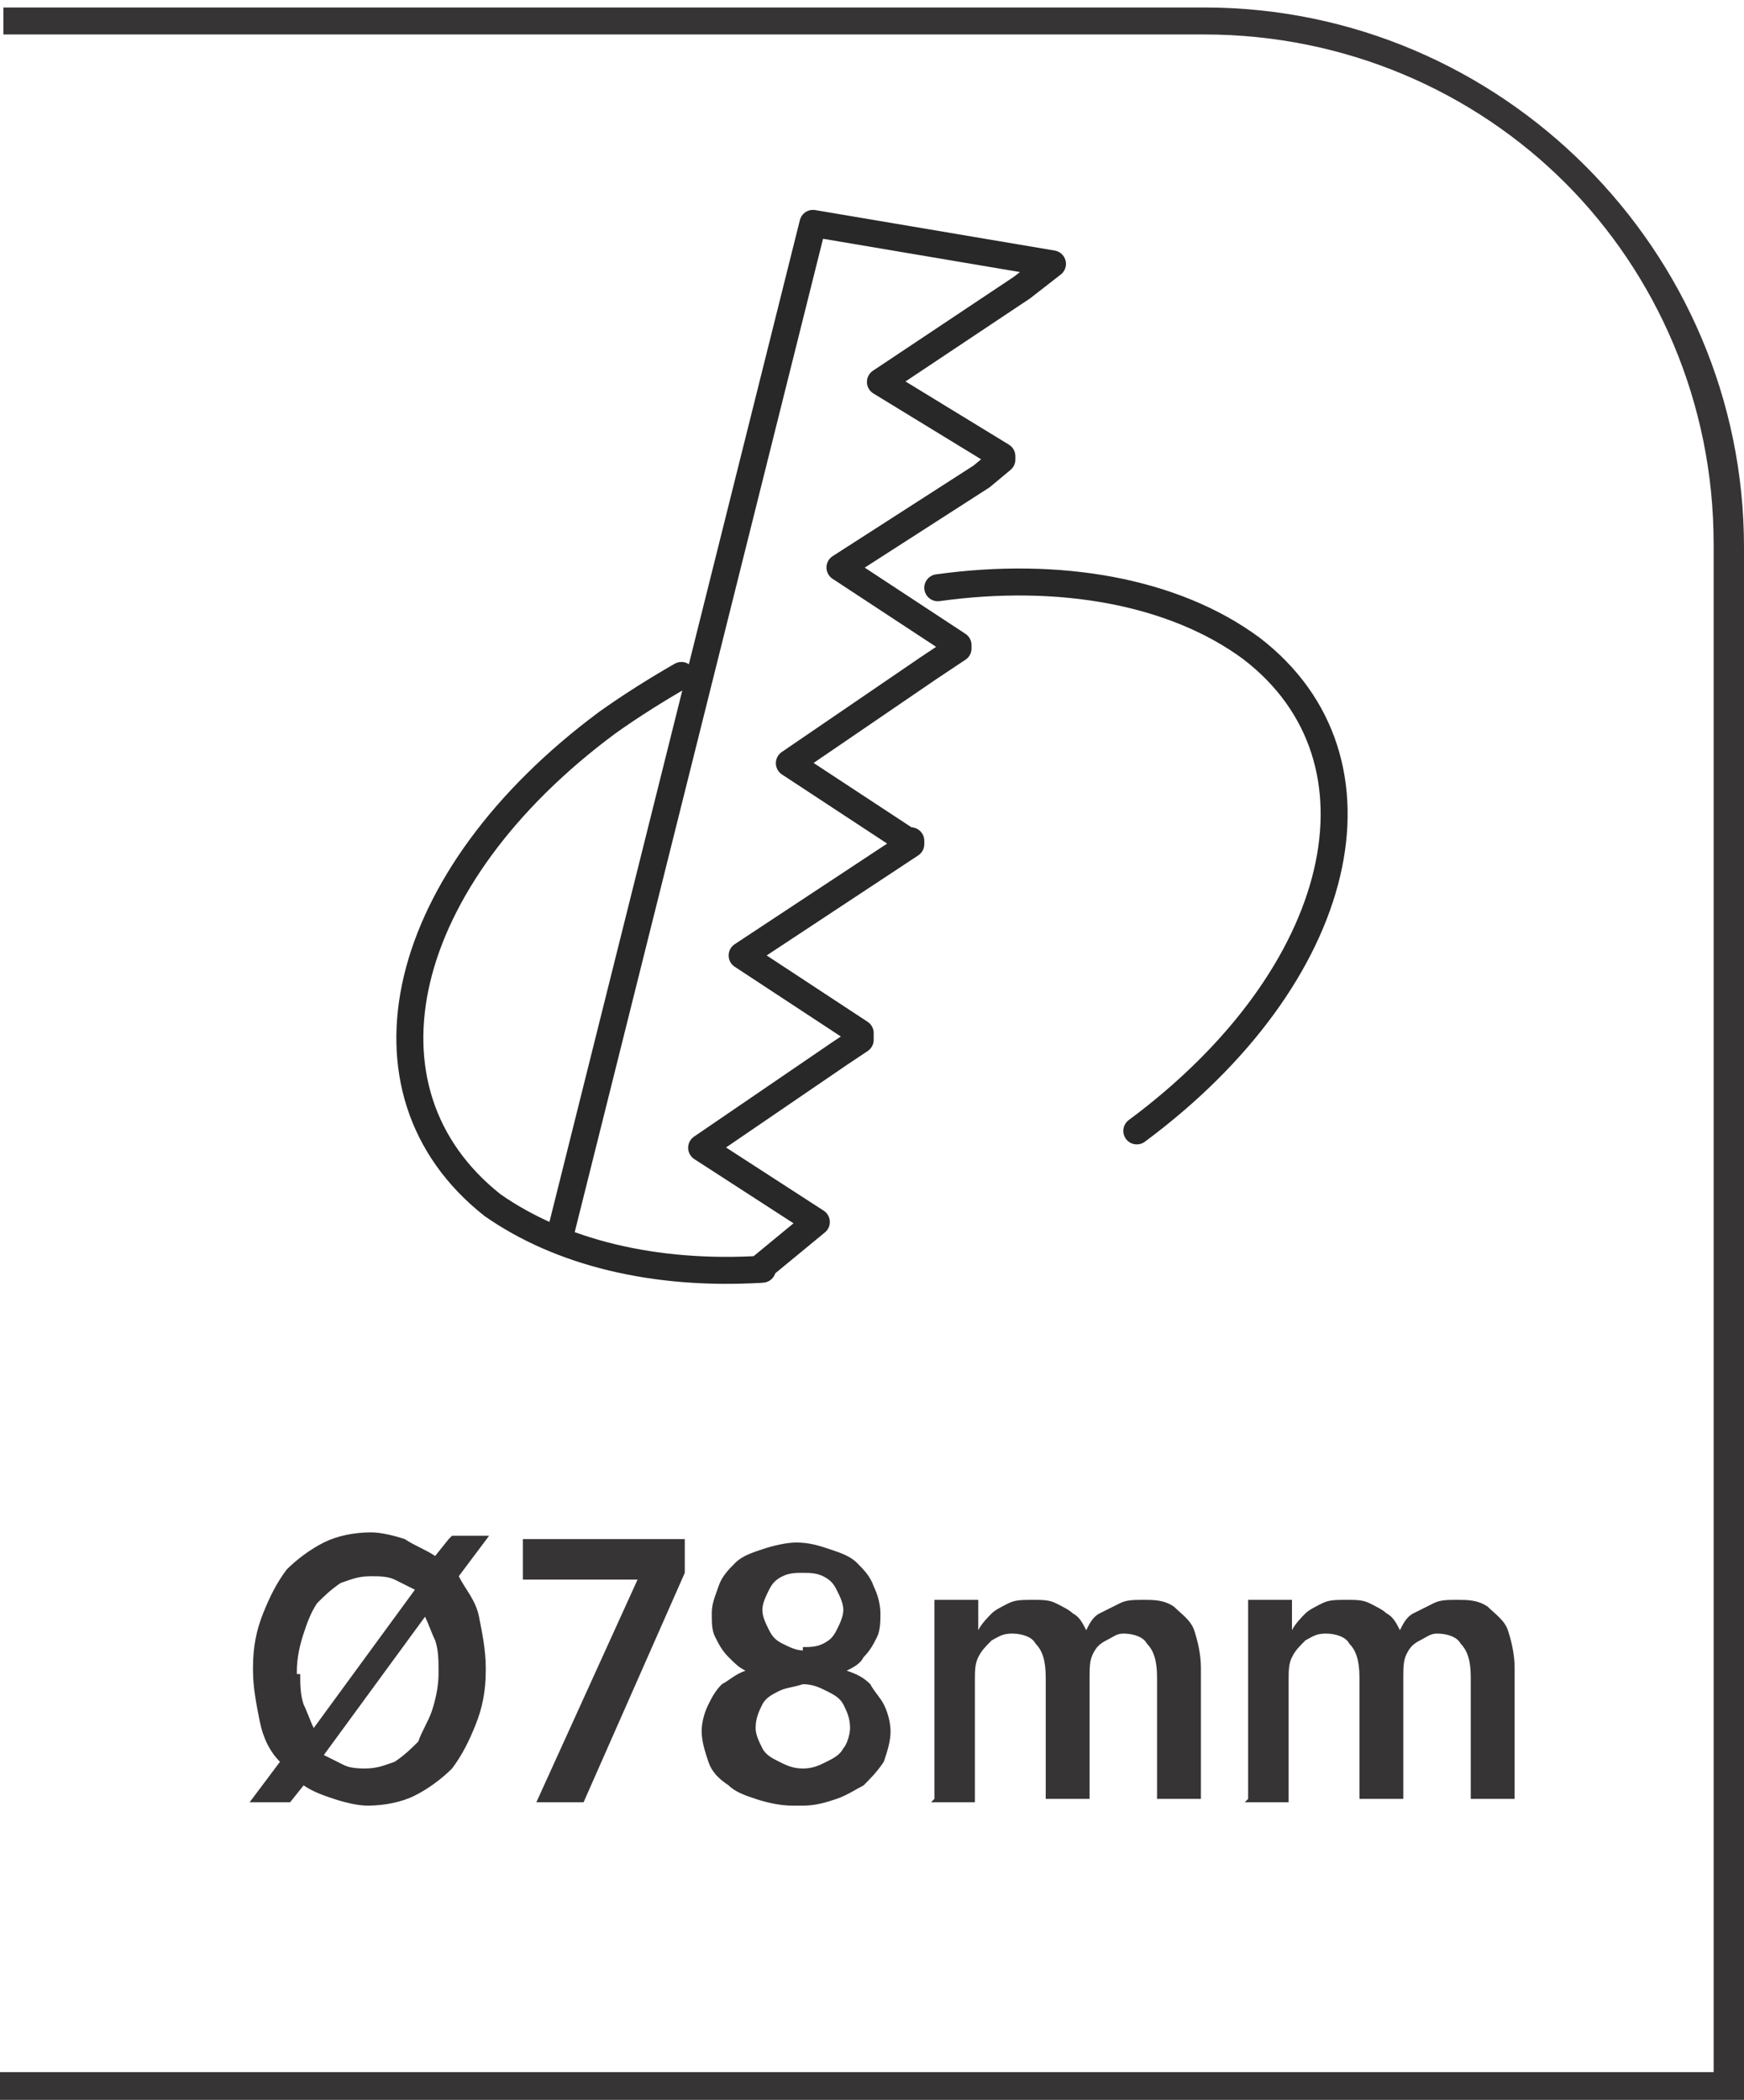 <?xml version="1.0" encoding="UTF-8"?>
<!DOCTYPE svg PUBLIC "-//W3C//DTD SVG 1.1//EN" "http://www.w3.org/Graphics/SVG/1.1/DTD/svg11.dtd">
<!-- Creator: CorelDRAW -->
<svg xmlns="http://www.w3.org/2000/svg" xml:space="preserve" width="6.566mm" height="7.905mm" style="shape-rendering:geometricPrecision; text-rendering:geometricPrecision; image-rendering:optimizeQuality; fill-rule:evenodd; clip-rule:evenodd"
viewBox="0 0 0.517 0.622"
 xmlns:xlink="http://www.w3.org/1999/xlink">
 <defs>
  <style type="text/css">
   <![CDATA[
    .str0 {stroke:#282829;stroke-width:0.008;stroke-linecap:round;stroke-linejoin:round}
    .fil1 {fill:none}
    .fil0 {fill:#373435;fill-rule:nonzero}
   ]]>
  </style>
 </defs>
 <g id="Layer_x0020_1">
  <path class="fil0" d="M-0 0.614l0.508 0 0 -0.453c0,-0.042 -0.017,-0.08 -0.044,-0.107 -0.027,-0.027 -0.065,-0.044 -0.107,-0.044l-0.356 0 0 -0.008 0.356 0c0.044,0 0.084,0.018 0.113,0.047 0.029,0.029 0.047,0.069 0.047,0.113l0 0.462 -0.517 0 0 -0.008z"/>
  <path class="fil0" d="M0.133 0.456l-0.004 0.005c-0.003,-0.002 -0.006,-0.003 -0.009,-0.005 -0.003,-0.001 -0.007,-0.002 -0.01,-0.002 -0.005,1.57382e-005 -0.01,0.001 -0.014,0.003 -0.004,0.002 -0.008,0.005 -0.011,0.008 -0.003,0.004 -0.005,0.008 -0.007,0.013 -0.002,0.005 -0.003,0.01 -0.003,0.016l0 0.001c1.57382e-005,0.005 0.001,0.01 0.002,0.015 0.001,0.005 0.003,0.009 0.006,0.012l-0.009 0.012 0.012 0 0.004 -0.005c0.003,0.002 0.006,0.003 0.009,0.004 0.003,0.001 0.007,0.002 0.01,0.002 0.005,-3.14764e-005 0.01,-0.001 0.014,-0.003 0.004,-0.002 0.008,-0.005 0.011,-0.008 0.003,-0.004 0.005,-0.008 0.007,-0.013 0.002,-0.005 0.003,-0.01 0.003,-0.016l0 -0.001c-1.57382e-005,-0.005 -0.001,-0.01 -0.002,-0.015 -0.001,-0.005 -0.004,-0.008 -0.006,-0.012l0.009 -0.012 -0.011 0zm-0.045 0.04l0 -0.001c1.57382e-005,-0.004 0.001,-0.008 0.002,-0.011 0.001,-0.003 0.002,-0.006 0.004,-0.009 0.002,-0.002 0.004,-0.004 0.007,-0.006 0.003,-0.001 0.005,-0.002 0.009,-0.002 0.002,0 0.005,0 0.007,0.001 0.002,0.001 0.004,0.002 0.006,0.003l-0.03 0.041c-0.001,-0.002 -0.002,-0.005 -0.003,-0.007 -0.001,-0.003 -0.001,-0.006 -0.001,-0.009zm0.021 0.028c-0.002,0 -0.005,-0 -0.007,-0.001 -0.002,-0.001 -0.004,-0.002 -0.006,-0.003l0.03 -0.041c0.001,0.002 0.002,0.005 0.003,0.007 0.001,0.003 0.001,0.006 0.001,0.009l0 0.001c-1.57382e-005,0.004 -0.001,0.008 -0.002,0.011 -0.001,0.003 -0.003,0.006 -0.004,0.009 -0.002,0.002 -0.004,0.004 -0.007,0.006 -0.003,0.001 -0.005,0.002 -0.009,0.002zm0.05 0.01l0.014 0 0.03 -0.068 0 -0.01 -0.048 0 0 0.012 0.034 0 -0.03 0.066zm0.079 0.001c0.004,-1.57382e-005 0.007,-0.001 0.01,-0.002 0.003,-0.001 0.006,-0.003 0.008,-0.004 0.002,-0.002 0.004,-0.004 0.006,-0.007 0.001,-0.003 0.002,-0.006 0.002,-0.009l0 -0c-1.57382e-005,-0.003 -0.001,-0.006 -0.002,-0.008 -0.001,-0.002 -0.003,-0.004 -0.004,-0.006 -0.002,-0.002 -0.004,-0.003 -0.007,-0.004 0.002,-0.001 0.004,-0.002 0.005,-0.004 0.002,-0.002 0.003,-0.004 0.004,-0.006 0.001,-0.002 0.001,-0.005 0.001,-0.007l0 -0c-1.57382e-005,-0.003 -0.001,-0.006 -0.002,-0.008 -0.001,-0.003 -0.003,-0.005 -0.005,-0.007 -0.002,-0.002 -0.005,-0.003 -0.008,-0.004 -0.003,-0.001 -0.006,-0.002 -0.01,-0.002 -0.003,2.36073e-005 -0.007,0.001 -0.01,0.002 -0.003,0.001 -0.006,0.002 -0.008,0.004 -0.002,0.002 -0.004,0.004 -0.005,0.007 -0.001,0.003 -0.002,0.005 -0.002,0.008l0 0c1.57382e-005,0.003 0,0.005 0.001,0.007 0.001,0.002 0.002,0.004 0.004,0.006 0.002,0.002 0.003,0.003 0.005,0.004 -0.003,0.001 -0.005,0.003 -0.007,0.004 -0.002,0.002 -0.003,0.004 -0.004,0.006 -0.001,0.002 -0.002,0.005 -0.002,0.008l0 0c2.36073e-005,0.003 0.001,0.006 0.002,0.009 0.001,0.003 0.003,0.005 0.006,0.007 0.002,0.002 0.005,0.003 0.008,0.004 0.003,0.001 0.007,0.002 0.011,0.002zm0 -0.046c-0.002,-1.57382e-005 -0.004,-0.001 -0.006,-0.002 -0.002,-0.001 -0.003,-0.002 -0.004,-0.004 -0.001,-0.002 -0.002,-0.004 -0.002,-0.006l0 -0c1.57382e-005,-0.002 0.001,-0.004 0.002,-0.006 0.001,-0.002 0.002,-0.003 0.004,-0.004 0.002,-0.001 0.004,-0.001 0.006,-0.001 0.002,1.57382e-005 0.004,0 0.006,0.001 0.002,0.001 0.003,0.002 0.004,0.004 0.001,0.002 0.002,0.004 0.002,0.006l0 0c-2.36073e-005,0.002 -0.001,0.004 -0.002,0.006 -0.001,0.002 -0.002,0.003 -0.004,0.004 -0.002,0.001 -0.004,0.001 -0.006,0.001zm0 0.035c-0.003,-1.57382e-005 -0.005,-0.001 -0.007,-0.002 -0.002,-0.001 -0.004,-0.002 -0.005,-0.004 -0.001,-0.002 -0.002,-0.004 -0.002,-0.006l0 -0c1.57382e-005,-0.003 0.001,-0.005 0.002,-0.007 0.001,-0.002 0.003,-0.003 0.005,-0.004 0.002,-0.001 0.004,-0.001 0.007,-0.002 0.003,1.57382e-005 0.005,0.001 0.007,0.002 0.002,0.001 0.004,0.002 0.005,0.004 0.001,0.002 0.002,0.004 0.002,0.007l0 0c-2.36073e-005,0.002 -0.001,0.005 -0.002,0.006 -0.001,0.002 -0.003,0.003 -0.005,0.004 -0.002,0.001 -0.004,0.002 -0.007,0.002zm0.038 0.01l0.013 0 0 -0.036c1.57382e-005,-0.003 0,-0.005 0.001,-0.007 0.001,-0.002 0.002,-0.003 0.004,-0.005 0.002,-0.001 0.003,-0.002 0.006,-0.002 0.003,0 0.006,0.001 0.007,0.003 0.002,0.002 0.003,0.005 0.003,0.01l0 0.036 0.013 0 0 -0.036c1.57382e-005,-0.003 0,-0.005 0.001,-0.007 0.001,-0.002 0.002,-0.003 0.004,-0.004 0.002,-0.001 0.003,-0.002 0.005,-0.002 0.003,0 0.006,0.001 0.007,0.003 0.002,0.002 0.003,0.005 0.003,0.01l0 0.036 0.013 0 0 -0.039c-2.36073e-005,-0.004 -0.001,-0.008 -0.002,-0.011 -0.001,-0.003 -0.004,-0.005 -0.006,-0.007 -0.003,-0.002 -0.006,-0.002 -0.009,-0.002 -0.003,1.57382e-005 -0.005,0 -0.007,0.001 -0.002,0.001 -0.004,0.002 -0.006,0.003 -0.002,0.001 -0.003,0.003 -0.004,0.005 -0.001,-0.002 -0.002,-0.004 -0.004,-0.005 -0.001,-0.001 -0.003,-0.002 -0.005,-0.003 -0.002,-0.001 -0.004,-0.001 -0.007,-0.001 -0.003,1.57382e-005 -0.005,0 -0.007,0.001 -0.002,0.001 -0.004,0.002 -0.005,0.003 -0.001,0.001 -0.003,0.003 -0.004,0.005l0 -0.009 -0.013 0 0 0.059zm0.093 0l0.013 0 0 -0.036c1.57382e-005,-0.003 0,-0.005 0.001,-0.007 0.001,-0.002 0.002,-0.003 0.004,-0.005 0.002,-0.001 0.003,-0.002 0.006,-0.002 0.003,0 0.006,0.001 0.007,0.003 0.002,0.002 0.003,0.005 0.003,0.01l0 0.036 0.013 0 0 -0.036c1.57382e-005,-0.003 0,-0.005 0.001,-0.007 0.001,-0.002 0.002,-0.003 0.004,-0.004 0.002,-0.001 0.003,-0.002 0.005,-0.002 0.003,0 0.006,0.001 0.007,0.003 0.002,0.002 0.003,0.005 0.003,0.01l0 0.036 0.013 0 0 -0.039c-2.36073e-005,-0.004 -0.001,-0.008 -0.002,-0.011 -0.001,-0.003 -0.004,-0.005 -0.006,-0.007 -0.003,-0.002 -0.006,-0.002 -0.009,-0.002 -0.003,1.57382e-005 -0.005,0 -0.007,0.001 -0.002,0.001 -0.004,0.002 -0.006,0.003 -0.002,0.001 -0.003,0.003 -0.004,0.005 -0.001,-0.002 -0.002,-0.004 -0.004,-0.005 -0.001,-0.001 -0.003,-0.002 -0.005,-0.003 -0.002,-0.001 -0.004,-0.001 -0.007,-0.001 -0.003,1.57382e-005 -0.005,0 -0.007,0.001 -0.002,0.001 -0.004,0.002 -0.005,0.003 -0.001,0.001 -0.003,0.003 -0.004,0.005l0 -0.009 -0.013 0 0 0.059z"/>
  <g id="_587375616">
   <polyline id="_587376120" class="fil1 str0" points="0.225,0.376 0.242,0.362 0.208,0.34 0.249,0.312 0.255,0.308 0.255,0.307 0.255,0.306 0.22,0.283 0.27,0.25 0.27,0.249 0.269,0.249 0.234,0.226 0.275,0.198 0.284,0.192 0.284,0.191 0.249,0.168 0.291,0.141 0.297,0.136 0.297,0.135 0.261,0.113 0.303,0.085 0.312,0.078 0.241,0.066 0.166,0.366 "/>
   <path id="_587375832" class="fil1 str0" d="M0.226 0.376c-0.032,0.002 -0.06,-0.005 -0.08,-0.019 -0.043,-0.034 -0.028,-0.097 0.034,-0.143 0.007,-0.005 0.015,-0.01 0.022,-0.014m0.076 -0.026c0.036,-0.005 0.07,0.001 0.093,0.018 0.043,0.033 0.028,0.097 -0.034,0.143"/>
  </g>
 </g>
</svg>
